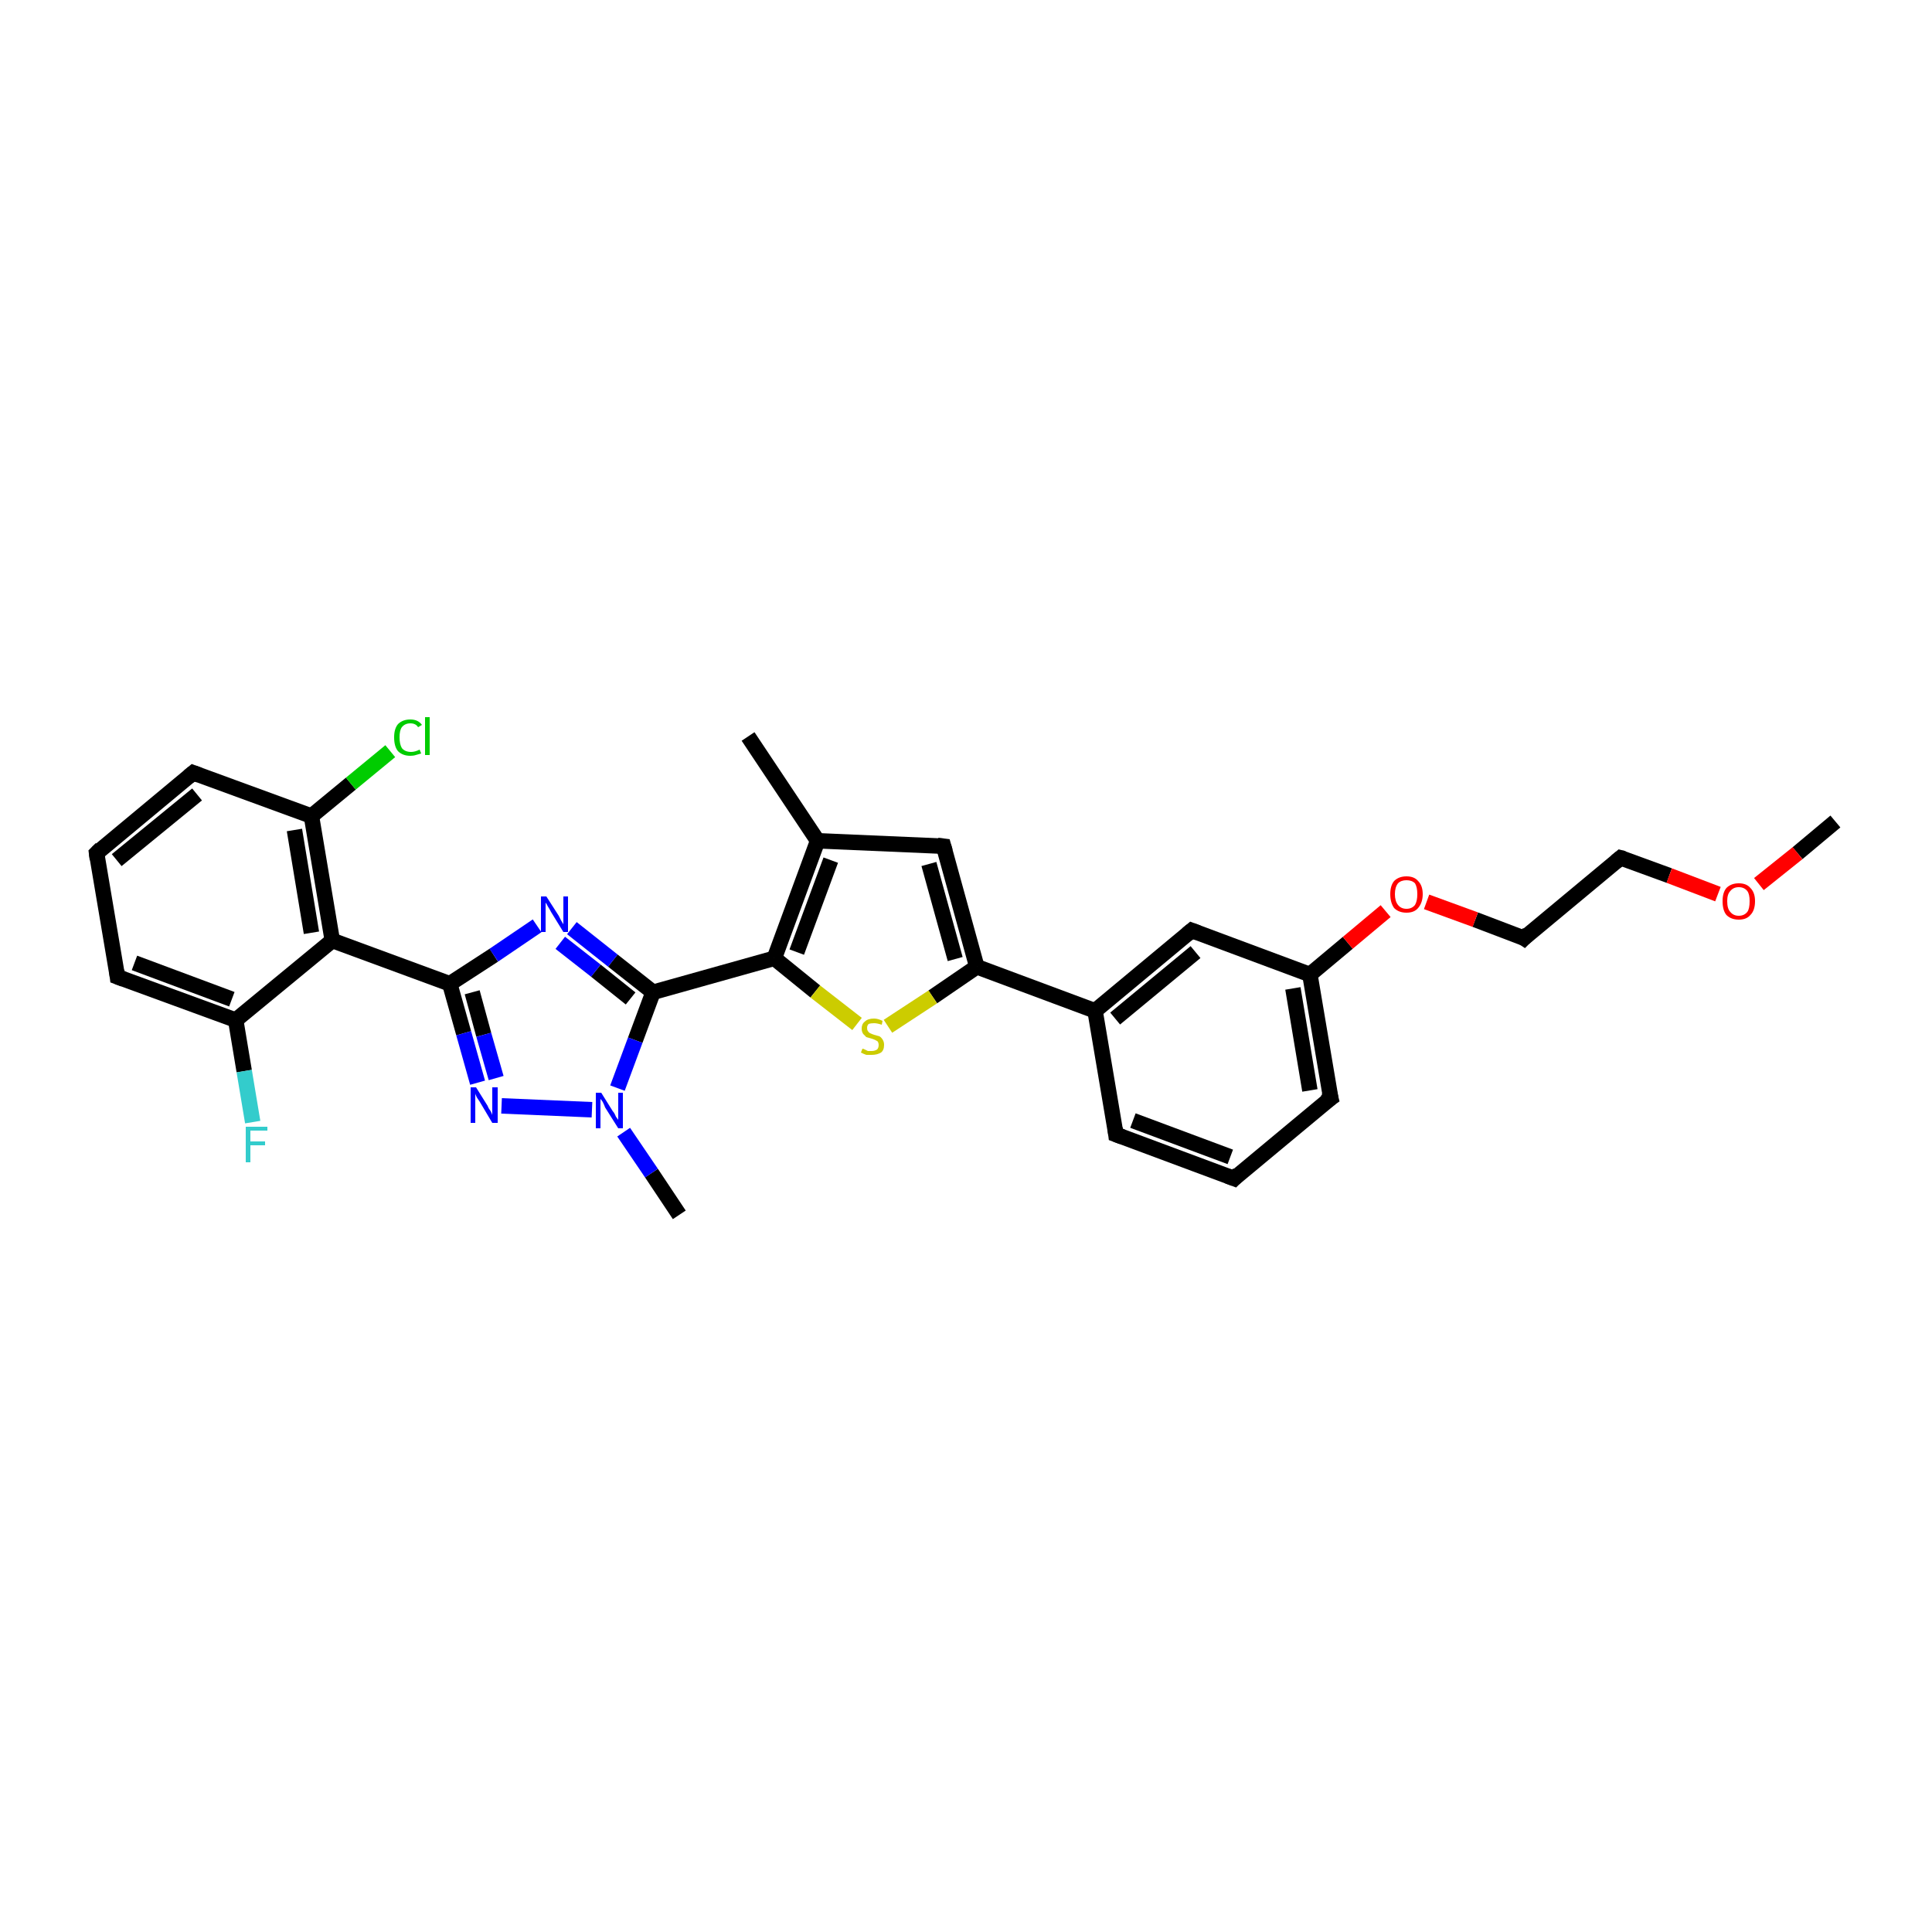 <?xml version='1.0' encoding='iso-8859-1'?>
<svg version='1.1' baseProfile='full'
              xmlns='http://www.w3.org/2000/svg'
                      xmlns:rdkit='http://www.rdkit.org/xml'
                      xmlns:xlink='http://www.w3.org/1999/xlink'
                  xml:space='preserve'
width='250px' height='250px' viewBox='0 0 250 250'>
<!-- END OF HEADER -->
<rect style='opacity:1.0;fill:#FFFFFF;stroke:none' width='250.0' height='250.0' x='0.0' y='0.0'> </rect>
<path class='bond-0 atom-0 atom-13' d='M 96.8,95.3 L 105.8,108.8' style='fill:none;fill-rule:evenodd;stroke:#000000;stroke-width:2.0px;stroke-linecap:butt;stroke-linejoin:miter;stroke-opacity:1' />
<path class='bond-1 atom-1 atom-27' d='M 87.9,157.2 L 84.3,151.8' style='fill:none;fill-rule:evenodd;stroke:#000000;stroke-width:2.0px;stroke-linecap:butt;stroke-linejoin:miter;stroke-opacity:1' />
<path class='bond-1 atom-1 atom-27' d='M 84.3,151.8 L 80.7,146.5' style='fill:none;fill-rule:evenodd;stroke:#0000FF;stroke-width:2.0px;stroke-linecap:butt;stroke-linejoin:miter;stroke-opacity:1' />
<path class='bond-2 atom-2 atom-28' d='M 237.5,106.3 L 232.6,110.4' style='fill:none;fill-rule:evenodd;stroke:#000000;stroke-width:2.0px;stroke-linecap:butt;stroke-linejoin:miter;stroke-opacity:1' />
<path class='bond-2 atom-2 atom-28' d='M 232.6,110.4 L 227.6,114.4' style='fill:none;fill-rule:evenodd;stroke:#FF0000;stroke-width:2.0px;stroke-linecap:butt;stroke-linejoin:miter;stroke-opacity:1' />
<path class='bond-3 atom-3 atom-5' d='M 159.7,152.5 L 144.4,146.8' style='fill:none;fill-rule:evenodd;stroke:#000000;stroke-width:2.0px;stroke-linecap:butt;stroke-linejoin:miter;stroke-opacity:1' />
<path class='bond-3 atom-3 atom-5' d='M 159.2,149.7 L 146.6,145.0' style='fill:none;fill-rule:evenodd;stroke:#000000;stroke-width:2.0px;stroke-linecap:butt;stroke-linejoin:miter;stroke-opacity:1' />
<path class='bond-4 atom-3 atom-6' d='M 159.7,152.5 L 172.2,142.1' style='fill:none;fill-rule:evenodd;stroke:#000000;stroke-width:2.0px;stroke-linecap:butt;stroke-linejoin:miter;stroke-opacity:1' />
<path class='bond-5 atom-4 atom-7' d='M 12.5,110.4 L 25.0,100.0' style='fill:none;fill-rule:evenodd;stroke:#000000;stroke-width:2.0px;stroke-linecap:butt;stroke-linejoin:miter;stroke-opacity:1' />
<path class='bond-5 atom-4 atom-7' d='M 15.1,111.3 L 25.5,102.8' style='fill:none;fill-rule:evenodd;stroke:#000000;stroke-width:2.0px;stroke-linecap:butt;stroke-linejoin:miter;stroke-opacity:1' />
<path class='bond-6 atom-4 atom-8' d='M 12.5,110.4 L 15.2,126.4' style='fill:none;fill-rule:evenodd;stroke:#000000;stroke-width:2.0px;stroke-linecap:butt;stroke-linejoin:miter;stroke-opacity:1' />
<path class='bond-7 atom-5 atom-14' d='M 144.4,146.8 L 141.7,130.8' style='fill:none;fill-rule:evenodd;stroke:#000000;stroke-width:2.0px;stroke-linecap:butt;stroke-linejoin:miter;stroke-opacity:1' />
<path class='bond-8 atom-6 atom-15' d='M 172.2,142.1 L 169.5,126.1' style='fill:none;fill-rule:evenodd;stroke:#000000;stroke-width:2.0px;stroke-linecap:butt;stroke-linejoin:miter;stroke-opacity:1' />
<path class='bond-8 atom-6 atom-15' d='M 169.5,141.1 L 167.3,127.9' style='fill:none;fill-rule:evenodd;stroke:#000000;stroke-width:2.0px;stroke-linecap:butt;stroke-linejoin:miter;stroke-opacity:1' />
<path class='bond-9 atom-7 atom-16' d='M 25.0,100.0 L 40.3,105.6' style='fill:none;fill-rule:evenodd;stroke:#000000;stroke-width:2.0px;stroke-linecap:butt;stroke-linejoin:miter;stroke-opacity:1' />
<path class='bond-10 atom-8 atom-17' d='M 15.2,126.4 L 30.5,132.0' style='fill:none;fill-rule:evenodd;stroke:#000000;stroke-width:2.0px;stroke-linecap:butt;stroke-linejoin:miter;stroke-opacity:1' />
<path class='bond-10 atom-8 atom-17' d='M 17.4,124.6 L 30.0,129.3' style='fill:none;fill-rule:evenodd;stroke:#000000;stroke-width:2.0px;stroke-linecap:butt;stroke-linejoin:miter;stroke-opacity:1' />
<path class='bond-11 atom-9 atom-10' d='M 209.7,111.0 L 197.2,121.4' style='fill:none;fill-rule:evenodd;stroke:#000000;stroke-width:2.0px;stroke-linecap:butt;stroke-linejoin:miter;stroke-opacity:1' />
<path class='bond-12 atom-9 atom-28' d='M 209.7,111.0 L 216.0,113.3' style='fill:none;fill-rule:evenodd;stroke:#000000;stroke-width:2.0px;stroke-linecap:butt;stroke-linejoin:miter;stroke-opacity:1' />
<path class='bond-12 atom-9 atom-28' d='M 216.0,113.3 L 222.3,115.7' style='fill:none;fill-rule:evenodd;stroke:#FF0000;stroke-width:2.0px;stroke-linecap:butt;stroke-linejoin:miter;stroke-opacity:1' />
<path class='bond-13 atom-10 atom-29' d='M 197.2,121.4 L 190.9,119.0' style='fill:none;fill-rule:evenodd;stroke:#000000;stroke-width:2.0px;stroke-linecap:butt;stroke-linejoin:miter;stroke-opacity:1' />
<path class='bond-13 atom-10 atom-29' d='M 190.9,119.0 L 184.6,116.7' style='fill:none;fill-rule:evenodd;stroke:#FF0000;stroke-width:2.0px;stroke-linecap:butt;stroke-linejoin:miter;stroke-opacity:1' />
<path class='bond-14 atom-11 atom-13' d='M 122.1,109.5 L 105.8,108.8' style='fill:none;fill-rule:evenodd;stroke:#000000;stroke-width:2.0px;stroke-linecap:butt;stroke-linejoin:miter;stroke-opacity:1' />
<path class='bond-15 atom-11 atom-18' d='M 122.1,109.5 L 126.4,125.1' style='fill:none;fill-rule:evenodd;stroke:#000000;stroke-width:2.0px;stroke-linecap:butt;stroke-linejoin:miter;stroke-opacity:1' />
<path class='bond-15 atom-11 atom-18' d='M 120.2,111.8 L 123.6,124.1' style='fill:none;fill-rule:evenodd;stroke:#000000;stroke-width:2.0px;stroke-linecap:butt;stroke-linejoin:miter;stroke-opacity:1' />
<path class='bond-16 atom-12 atom-14' d='M 154.2,120.4 L 141.7,130.8' style='fill:none;fill-rule:evenodd;stroke:#000000;stroke-width:2.0px;stroke-linecap:butt;stroke-linejoin:miter;stroke-opacity:1' />
<path class='bond-16 atom-12 atom-14' d='M 154.7,123.2 L 144.3,131.8' style='fill:none;fill-rule:evenodd;stroke:#000000;stroke-width:2.0px;stroke-linecap:butt;stroke-linejoin:miter;stroke-opacity:1' />
<path class='bond-17 atom-12 atom-15' d='M 154.2,120.4 L 169.5,126.1' style='fill:none;fill-rule:evenodd;stroke:#000000;stroke-width:2.0px;stroke-linecap:butt;stroke-linejoin:miter;stroke-opacity:1' />
<path class='bond-18 atom-13 atom-20' d='M 105.8,108.8 L 100.2,124.0' style='fill:none;fill-rule:evenodd;stroke:#000000;stroke-width:2.0px;stroke-linecap:butt;stroke-linejoin:miter;stroke-opacity:1' />
<path class='bond-18 atom-13 atom-20' d='M 107.5,111.3 L 103.1,123.2' style='fill:none;fill-rule:evenodd;stroke:#000000;stroke-width:2.0px;stroke-linecap:butt;stroke-linejoin:miter;stroke-opacity:1' />
<path class='bond-19 atom-14 atom-18' d='M 141.7,130.8 L 126.4,125.1' style='fill:none;fill-rule:evenodd;stroke:#000000;stroke-width:2.0px;stroke-linecap:butt;stroke-linejoin:miter;stroke-opacity:1' />
<path class='bond-20 atom-15 atom-29' d='M 169.5,126.1 L 174.4,122.0' style='fill:none;fill-rule:evenodd;stroke:#000000;stroke-width:2.0px;stroke-linecap:butt;stroke-linejoin:miter;stroke-opacity:1' />
<path class='bond-20 atom-15 atom-29' d='M 174.4,122.0 L 179.3,117.9' style='fill:none;fill-rule:evenodd;stroke:#FF0000;stroke-width:2.0px;stroke-linecap:butt;stroke-linejoin:miter;stroke-opacity:1' />
<path class='bond-21 atom-16 atom-19' d='M 40.3,105.6 L 43.0,121.7' style='fill:none;fill-rule:evenodd;stroke:#000000;stroke-width:2.0px;stroke-linecap:butt;stroke-linejoin:miter;stroke-opacity:1' />
<path class='bond-21 atom-16 atom-19' d='M 38.1,107.4 L 40.3,120.7' style='fill:none;fill-rule:evenodd;stroke:#000000;stroke-width:2.0px;stroke-linecap:butt;stroke-linejoin:miter;stroke-opacity:1' />
<path class='bond-22 atom-16 atom-23' d='M 40.3,105.6 L 45.4,101.4' style='fill:none;fill-rule:evenodd;stroke:#000000;stroke-width:2.0px;stroke-linecap:butt;stroke-linejoin:miter;stroke-opacity:1' />
<path class='bond-22 atom-16 atom-23' d='M 45.4,101.4 L 50.5,97.2' style='fill:none;fill-rule:evenodd;stroke:#00CC00;stroke-width:2.0px;stroke-linecap:butt;stroke-linejoin:miter;stroke-opacity:1' />
<path class='bond-23 atom-17 atom-19' d='M 30.5,132.0 L 43.0,121.7' style='fill:none;fill-rule:evenodd;stroke:#000000;stroke-width:2.0px;stroke-linecap:butt;stroke-linejoin:miter;stroke-opacity:1' />
<path class='bond-24 atom-17 atom-24' d='M 30.5,132.0 L 31.6,138.6' style='fill:none;fill-rule:evenodd;stroke:#000000;stroke-width:2.0px;stroke-linecap:butt;stroke-linejoin:miter;stroke-opacity:1' />
<path class='bond-24 atom-17 atom-24' d='M 31.6,138.6 L 32.7,145.2' style='fill:none;fill-rule:evenodd;stroke:#33CCCC;stroke-width:2.0px;stroke-linecap:butt;stroke-linejoin:miter;stroke-opacity:1' />
<path class='bond-25 atom-18 atom-30' d='M 126.4,125.1 L 120.7,129.0' style='fill:none;fill-rule:evenodd;stroke:#000000;stroke-width:2.0px;stroke-linecap:butt;stroke-linejoin:miter;stroke-opacity:1' />
<path class='bond-25 atom-18 atom-30' d='M 120.7,129.0 L 114.9,132.8' style='fill:none;fill-rule:evenodd;stroke:#CCCC00;stroke-width:2.0px;stroke-linecap:butt;stroke-linejoin:miter;stroke-opacity:1' />
<path class='bond-26 atom-19 atom-21' d='M 43.0,121.7 L 58.2,127.3' style='fill:none;fill-rule:evenodd;stroke:#000000;stroke-width:2.0px;stroke-linecap:butt;stroke-linejoin:miter;stroke-opacity:1' />
<path class='bond-27 atom-20 atom-22' d='M 100.2,124.0 L 84.5,128.4' style='fill:none;fill-rule:evenodd;stroke:#000000;stroke-width:2.0px;stroke-linecap:butt;stroke-linejoin:miter;stroke-opacity:1' />
<path class='bond-28 atom-20 atom-30' d='M 100.2,124.0 L 105.5,128.3' style='fill:none;fill-rule:evenodd;stroke:#000000;stroke-width:2.0px;stroke-linecap:butt;stroke-linejoin:miter;stroke-opacity:1' />
<path class='bond-28 atom-20 atom-30' d='M 105.5,128.3 L 110.9,132.5' style='fill:none;fill-rule:evenodd;stroke:#CCCC00;stroke-width:2.0px;stroke-linecap:butt;stroke-linejoin:miter;stroke-opacity:1' />
<path class='bond-29 atom-21 atom-25' d='M 58.2,127.3 L 63.9,123.6' style='fill:none;fill-rule:evenodd;stroke:#000000;stroke-width:2.0px;stroke-linecap:butt;stroke-linejoin:miter;stroke-opacity:1' />
<path class='bond-29 atom-21 atom-25' d='M 63.9,123.6 L 69.5,119.8' style='fill:none;fill-rule:evenodd;stroke:#0000FF;stroke-width:2.0px;stroke-linecap:butt;stroke-linejoin:miter;stroke-opacity:1' />
<path class='bond-30 atom-21 atom-26' d='M 58.2,127.3 L 60.0,133.7' style='fill:none;fill-rule:evenodd;stroke:#000000;stroke-width:2.0px;stroke-linecap:butt;stroke-linejoin:miter;stroke-opacity:1' />
<path class='bond-30 atom-21 atom-26' d='M 60.0,133.7 L 61.8,140.1' style='fill:none;fill-rule:evenodd;stroke:#0000FF;stroke-width:2.0px;stroke-linecap:butt;stroke-linejoin:miter;stroke-opacity:1' />
<path class='bond-30 atom-21 atom-26' d='M 61.1,128.4 L 62.6,133.9' style='fill:none;fill-rule:evenodd;stroke:#000000;stroke-width:2.0px;stroke-linecap:butt;stroke-linejoin:miter;stroke-opacity:1' />
<path class='bond-30 atom-21 atom-26' d='M 62.6,133.9 L 64.2,139.5' style='fill:none;fill-rule:evenodd;stroke:#0000FF;stroke-width:2.0px;stroke-linecap:butt;stroke-linejoin:miter;stroke-opacity:1' />
<path class='bond-31 atom-22 atom-25' d='M 84.5,128.4 L 79.3,124.3' style='fill:none;fill-rule:evenodd;stroke:#000000;stroke-width:2.0px;stroke-linecap:butt;stroke-linejoin:miter;stroke-opacity:1' />
<path class='bond-31 atom-22 atom-25' d='M 79.3,124.3 L 74.0,120.1' style='fill:none;fill-rule:evenodd;stroke:#0000FF;stroke-width:2.0px;stroke-linecap:butt;stroke-linejoin:miter;stroke-opacity:1' />
<path class='bond-31 atom-22 atom-25' d='M 81.6,129.2 L 77.1,125.6' style='fill:none;fill-rule:evenodd;stroke:#000000;stroke-width:2.0px;stroke-linecap:butt;stroke-linejoin:miter;stroke-opacity:1' />
<path class='bond-31 atom-22 atom-25' d='M 77.1,125.6 L 72.5,122.0' style='fill:none;fill-rule:evenodd;stroke:#0000FF;stroke-width:2.0px;stroke-linecap:butt;stroke-linejoin:miter;stroke-opacity:1' />
<path class='bond-32 atom-22 atom-27' d='M 84.5,128.4 L 82.2,134.6' style='fill:none;fill-rule:evenodd;stroke:#000000;stroke-width:2.0px;stroke-linecap:butt;stroke-linejoin:miter;stroke-opacity:1' />
<path class='bond-32 atom-22 atom-27' d='M 82.2,134.6 L 79.9,140.8' style='fill:none;fill-rule:evenodd;stroke:#0000FF;stroke-width:2.0px;stroke-linecap:butt;stroke-linejoin:miter;stroke-opacity:1' />
<path class='bond-33 atom-26 atom-27' d='M 64.9,143.1 L 76.6,143.6' style='fill:none;fill-rule:evenodd;stroke:#0000FF;stroke-width:2.0px;stroke-linecap:butt;stroke-linejoin:miter;stroke-opacity:1' />
<path d='M 158.9,152.2 L 159.7,152.5 L 160.3,151.9' style='fill:none;stroke:#000000;stroke-width:2.0px;stroke-linecap:butt;stroke-linejoin:miter;stroke-opacity:1;' />
<path d='M 13.1,109.8 L 12.5,110.4 L 12.6,111.2' style='fill:none;stroke:#000000;stroke-width:2.0px;stroke-linecap:butt;stroke-linejoin:miter;stroke-opacity:1;' />
<path d='M 145.2,147.1 L 144.4,146.8 L 144.3,146.0' style='fill:none;stroke:#000000;stroke-width:2.0px;stroke-linecap:butt;stroke-linejoin:miter;stroke-opacity:1;' />
<path d='M 171.5,142.6 L 172.2,142.1 L 172.0,141.3' style='fill:none;stroke:#000000;stroke-width:2.0px;stroke-linecap:butt;stroke-linejoin:miter;stroke-opacity:1;' />
<path d='M 24.4,100.5 L 25.0,100.0 L 25.8,100.3' style='fill:none;stroke:#000000;stroke-width:2.0px;stroke-linecap:butt;stroke-linejoin:miter;stroke-opacity:1;' />
<path d='M 15.1,125.6 L 15.2,126.4 L 16.0,126.7' style='fill:none;stroke:#000000;stroke-width:2.0px;stroke-linecap:butt;stroke-linejoin:miter;stroke-opacity:1;' />
<path d='M 209.1,111.5 L 209.7,111.0 L 210.1,111.1' style='fill:none;stroke:#000000;stroke-width:2.0px;stroke-linecap:butt;stroke-linejoin:miter;stroke-opacity:1;' />
<path d='M 197.8,120.8 L 197.2,121.4 L 196.9,121.2' style='fill:none;stroke:#000000;stroke-width:2.0px;stroke-linecap:butt;stroke-linejoin:miter;stroke-opacity:1;' />
<path d='M 121.3,109.4 L 122.1,109.5 L 122.3,110.2' style='fill:none;stroke:#000000;stroke-width:2.0px;stroke-linecap:butt;stroke-linejoin:miter;stroke-opacity:1;' />
<path d='M 153.6,120.9 L 154.2,120.4 L 155.0,120.7' style='fill:none;stroke:#000000;stroke-width:2.0px;stroke-linecap:butt;stroke-linejoin:miter;stroke-opacity:1;' />
<path class='atom-23' d='M 51.0 95.4
Q 51.0 94.3, 51.5 93.7
Q 52.1 93.1, 53.1 93.1
Q 54.1 93.1, 54.6 93.8
L 54.1 94.1
Q 53.8 93.6, 53.1 93.6
Q 52.4 93.6, 52.0 94.1
Q 51.7 94.5, 51.7 95.4
Q 51.7 96.3, 52.0 96.8
Q 52.4 97.3, 53.2 97.3
Q 53.7 97.3, 54.3 97.0
L 54.5 97.5
Q 54.2 97.6, 53.8 97.7
Q 53.5 97.8, 53.1 97.8
Q 52.1 97.8, 51.5 97.2
Q 51.0 96.6, 51.0 95.4
' fill='#00CC00'/>
<path class='atom-23' d='M 55.0 92.8
L 55.6 92.8
L 55.6 97.7
L 55.0 97.7
L 55.0 92.8
' fill='#00CC00'/>
<path class='atom-24' d='M 31.8 145.8
L 34.6 145.8
L 34.6 146.3
L 32.4 146.3
L 32.4 147.7
L 34.3 147.7
L 34.3 148.2
L 32.4 148.2
L 32.4 150.4
L 31.8 150.4
L 31.8 145.8
' fill='#33CCCC'/>
<path class='atom-25' d='M 70.7 116.0
L 72.3 118.5
Q 72.4 118.7, 72.6 119.1
Q 72.9 119.6, 72.9 119.6
L 72.9 116.0
L 73.5 116.0
L 73.5 120.6
L 72.9 120.6
L 71.3 118.0
Q 71.1 117.6, 70.9 117.3
Q 70.7 116.9, 70.6 116.8
L 70.6 120.6
L 70.0 120.6
L 70.0 116.0
L 70.7 116.0
' fill='#0000FF'/>
<path class='atom-26' d='M 61.6 140.7
L 63.1 143.1
Q 63.2 143.4, 63.5 143.8
Q 63.7 144.2, 63.7 144.3
L 63.7 140.7
L 64.4 140.7
L 64.4 145.3
L 63.7 145.3
L 62.1 142.6
Q 61.9 142.3, 61.7 142.0
Q 61.5 141.6, 61.5 141.5
L 61.5 145.3
L 60.9 145.3
L 60.9 140.7
L 61.6 140.7
' fill='#0000FF'/>
<path class='atom-27' d='M 77.8 141.4
L 79.3 143.8
Q 79.5 144.0, 79.7 144.5
Q 80.0 144.9, 80.0 144.9
L 80.0 141.4
L 80.6 141.4
L 80.6 146.0
L 80.0 146.0
L 78.3 143.3
Q 78.2 143.0, 78.0 142.6
Q 77.8 142.3, 77.7 142.2
L 77.7 146.0
L 77.1 146.0
L 77.1 141.4
L 77.8 141.4
' fill='#0000FF'/>
<path class='atom-28' d='M 222.9 116.6
Q 222.9 115.5, 223.4 114.9
Q 224.0 114.3, 225.0 114.3
Q 226.0 114.3, 226.5 114.9
Q 227.1 115.5, 227.1 116.6
Q 227.1 117.8, 226.5 118.4
Q 226.0 119.0, 225.0 119.0
Q 224.0 119.0, 223.4 118.4
Q 222.9 117.8, 222.9 116.6
M 225.0 118.5
Q 225.7 118.5, 226.1 118.0
Q 226.4 117.6, 226.4 116.6
Q 226.4 115.7, 226.1 115.3
Q 225.7 114.8, 225.0 114.8
Q 224.3 114.8, 223.9 115.3
Q 223.5 115.7, 223.5 116.6
Q 223.5 117.6, 223.9 118.0
Q 224.3 118.5, 225.0 118.5
' fill='#FF0000'/>
<path class='atom-29' d='M 179.9 115.7
Q 179.9 114.6, 180.4 114.0
Q 181.0 113.4, 182.0 113.4
Q 183.0 113.4, 183.5 114.0
Q 184.1 114.6, 184.1 115.7
Q 184.1 116.8, 183.5 117.5
Q 183.0 118.1, 182.0 118.1
Q 181.0 118.1, 180.4 117.5
Q 179.9 116.8, 179.9 115.7
M 182.0 117.6
Q 182.7 117.6, 183.1 117.1
Q 183.4 116.6, 183.4 115.7
Q 183.4 114.8, 183.1 114.3
Q 182.7 113.9, 182.0 113.9
Q 181.3 113.9, 180.9 114.3
Q 180.5 114.8, 180.5 115.7
Q 180.5 116.6, 180.9 117.1
Q 181.3 117.6, 182.0 117.6
' fill='#FF0000'/>
<path class='atom-30' d='M 111.6 135.7
Q 111.7 135.7, 111.9 135.8
Q 112.1 135.9, 112.3 136.0
Q 112.6 136.0, 112.8 136.0
Q 113.2 136.0, 113.5 135.8
Q 113.7 135.6, 113.7 135.2
Q 113.7 135.0, 113.6 134.8
Q 113.5 134.7, 113.3 134.6
Q 113.1 134.5, 112.8 134.4
Q 112.4 134.3, 112.1 134.2
Q 111.9 134.0, 111.7 133.8
Q 111.5 133.5, 111.5 133.1
Q 111.5 132.5, 111.9 132.2
Q 112.3 131.8, 113.1 131.8
Q 113.6 131.8, 114.2 132.1
L 114.1 132.6
Q 113.5 132.4, 113.1 132.4
Q 112.7 132.4, 112.4 132.5
Q 112.2 132.7, 112.2 133.0
Q 112.2 133.3, 112.3 133.4
Q 112.4 133.6, 112.6 133.7
Q 112.8 133.8, 113.1 133.9
Q 113.5 134.0, 113.8 134.1
Q 114.0 134.2, 114.2 134.5
Q 114.4 134.8, 114.4 135.2
Q 114.4 135.9, 114.0 136.2
Q 113.5 136.5, 112.8 136.5
Q 112.4 136.5, 112.1 136.5
Q 111.8 136.4, 111.4 136.2
L 111.6 135.7
' fill='#CCCC00'/>
</svg>
